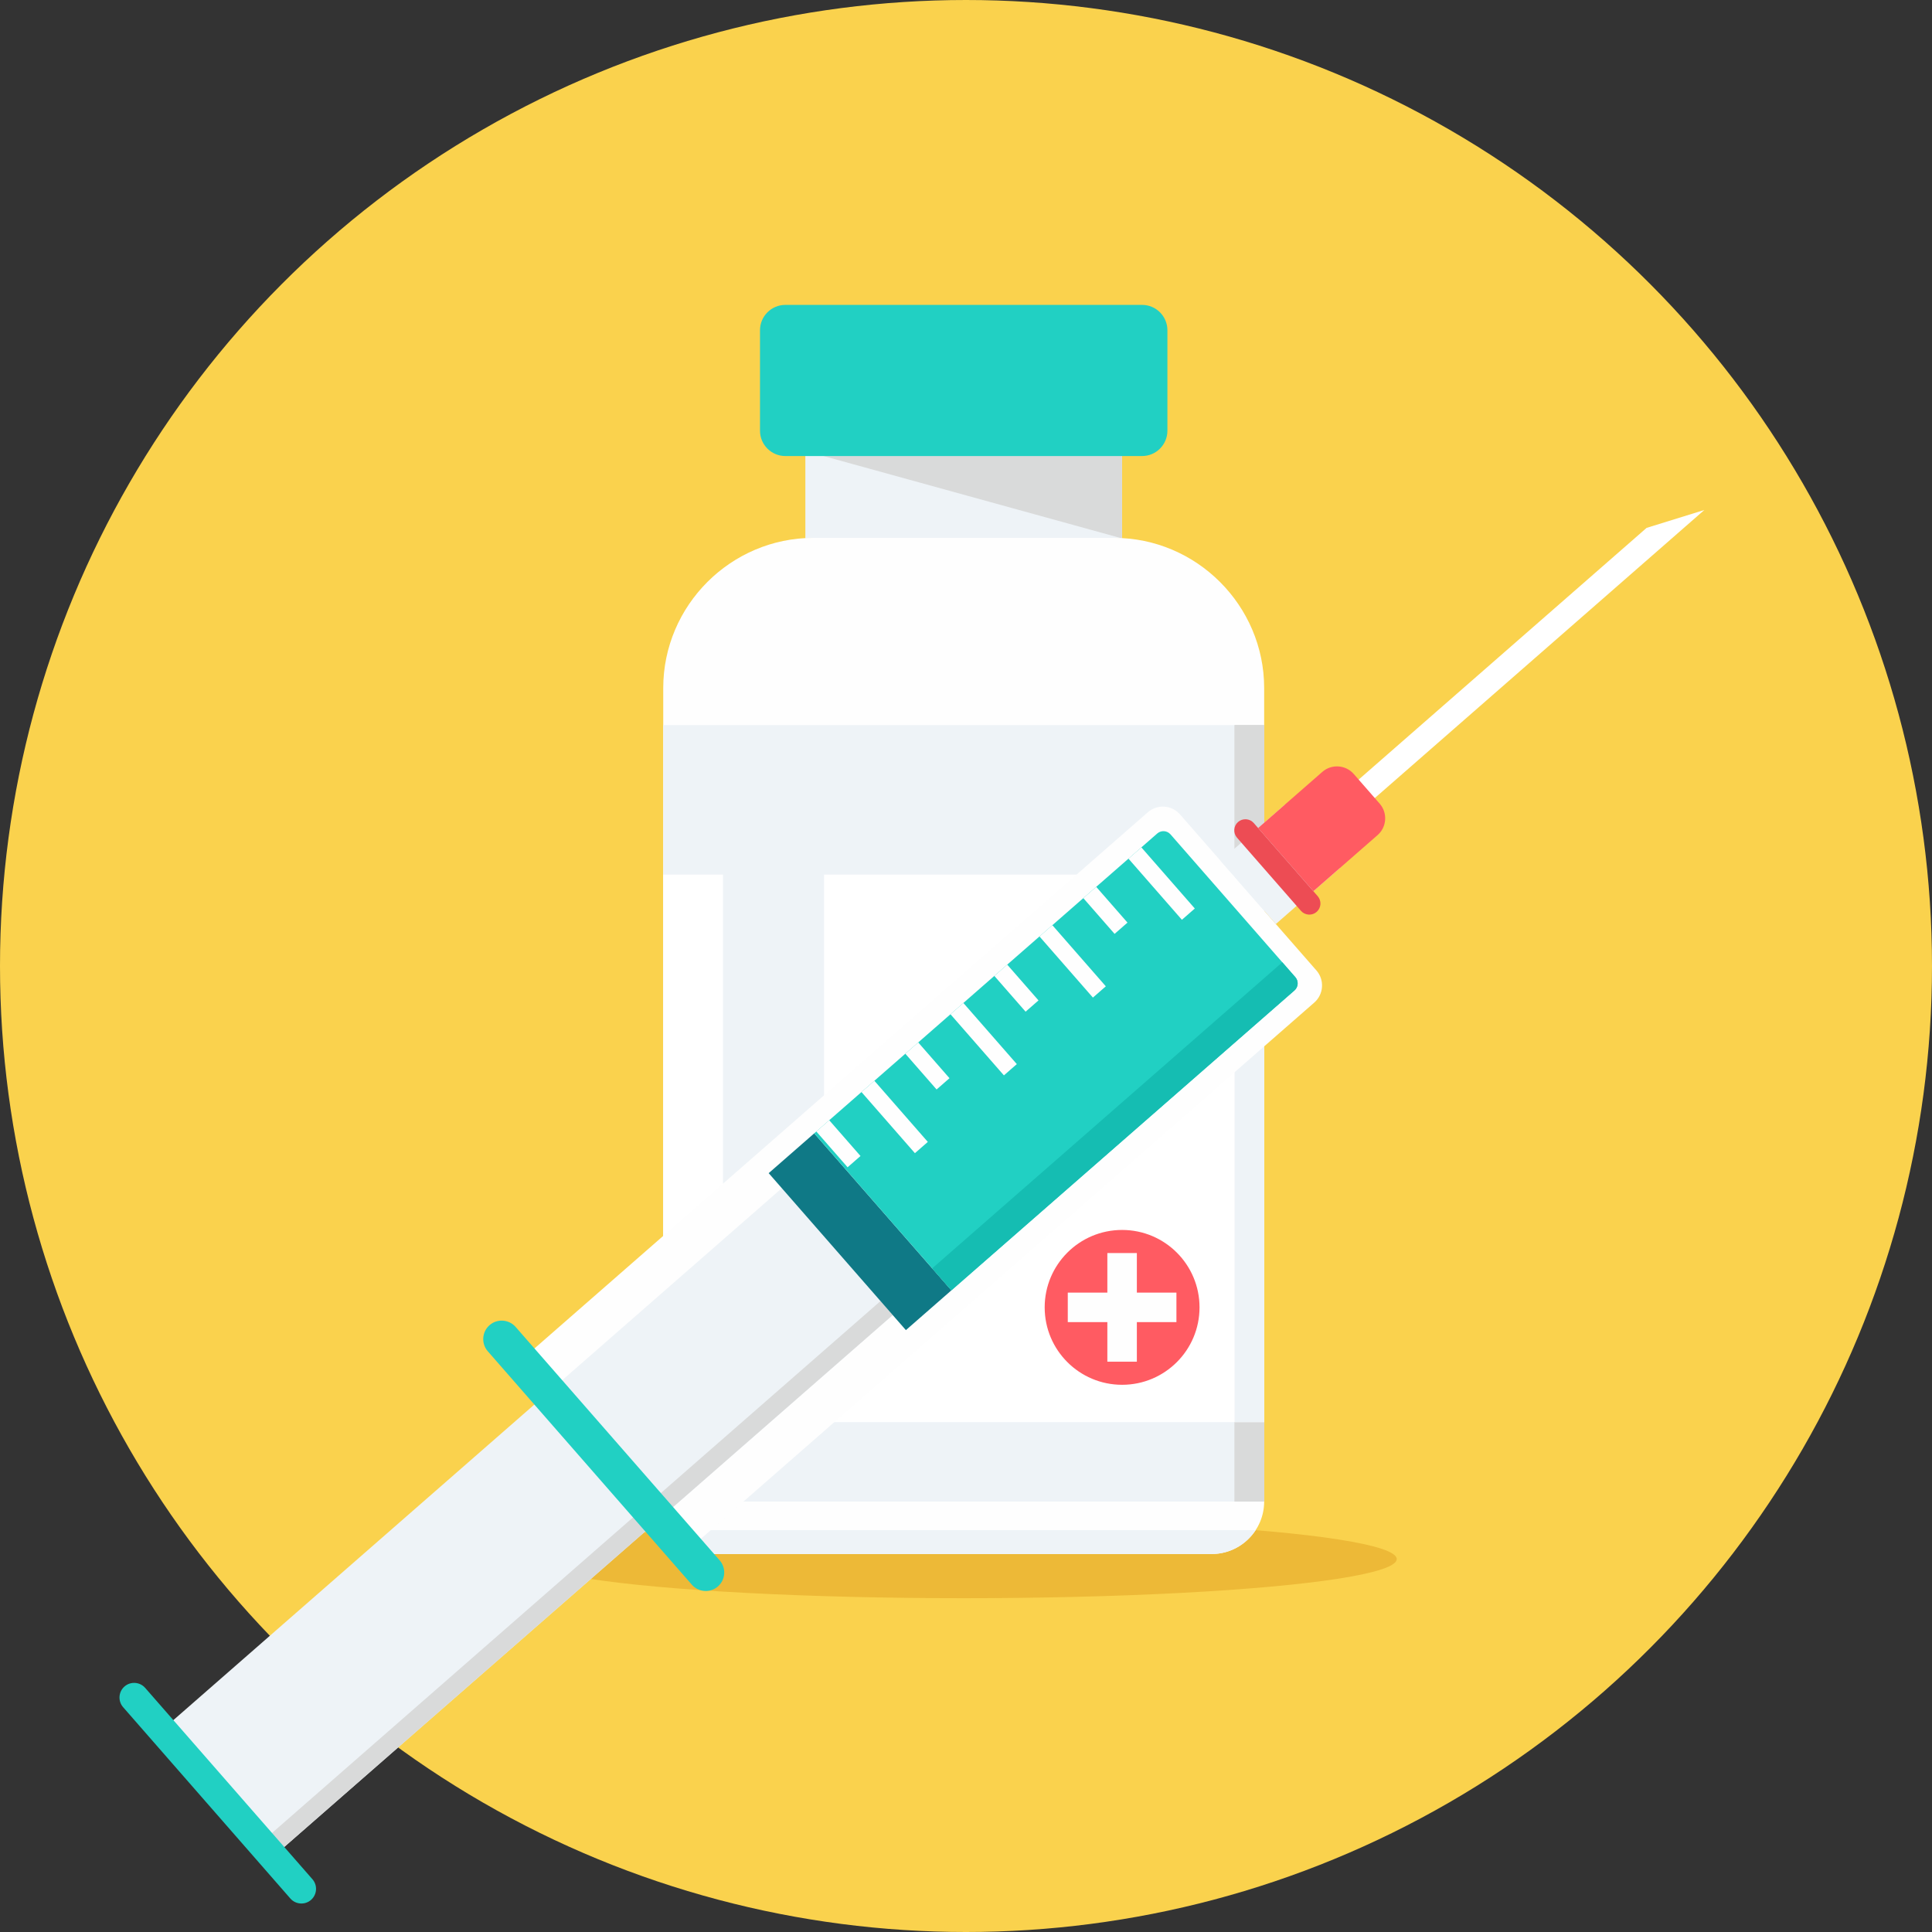 <svg clip-rule="evenodd" fill-rule="evenodd" height="513" image-rendering="optimizeQuality" shape-rendering="geometricPrecision" text-rendering="geometricPrecision" viewBox="0 0 2448891 2448891" width="513" xmlns="http://www.w3.org/2000/svg"><rect x="0" y="0" width="2448891" height="2448891" fill="#333333" stroke="none"/><g id="Name"><circle cx="1224444" cy="1224446" fill="#fad24d" r="1224445"/><ellipse cx="1221356" cy="1976180" fill="#edb937" rx="549083" ry="49603"/></g><g id="C:_x005c_Users_x005c_AdityaShukla_x005c_Desktop_x005c_s_x0020_imag_x005c_medical_x005c_New_x0020_folder_x005c_medical_s"><g id="_411732992"><g><path d="m1020819 571680h401430v110798h-401430z" fill="#eef3f7"/><path d="m1020819 571680h401430v110798z" fill="#d9dada"/><path d="m1031108 681784h380846c104742 0 190434 85692 190434 190434v1031085c0 36568-29904 66472-66472 66472h-628770c-36562 0-66472-29904-66472-66472v-1031085c0-104742 85692-190434 190434-190434z" fill="#fefefe"/><path d="m1591591 1939500c-11896 18194-32435 30276-55675 30276h-628770c-23240 0-43779-12082-55675-30276z" fill="#eef3f7"/><path d="m840674 919098h761714v984206h-761714z" fill="#eef3f7"/><path d="m1564884 919098h37504v984206h-37504z" fill="#d9dada"/><path d="m1564884 919098h37504v984206h-37504z" fill="#d9dada"/><path d="m995391 386472h452290c17624 0 32052 14416 32052 32046v127492c0 17630-14428 32046-32052 32046h-452290c-17636 0-32052-14416-32052-32046v-127492c0-17630 14416-32046 32052-32046z" fill="#21d0c3"/><path d="m1044509 1108580h557878v694019h-557878z" fill="#fff"/><path d="m1564884 1108580h37504v694019h-37504z" fill="#eef3f7"/><path d="m916403 1108580h-75729v694019h75729z" fill="#fff"/></g><g><path d="m1495644 1032224 173024 197933c10419 11924 9190 30191-2729 40610l-805561 704190-210906-241272 805561-704184c11919-10419 30191-9196 40610 2723z" fill="#fefefe"/><path d="m991016 1506108 140561 160795-778042 680127-140555-160790z" fill="#eef3f7"/><path d="m1116061 1649155 15516 17748-778042 680127-15510-17743z" fill="#d9dada"/><path d="m653566 1681928 258648 295887c8485 9703 7482 24582-2221 33067-9703 8480-24582 7482-33067-2221l-258648-295887c-8480-9703-7482-24582 2221-33061 9703-8485 24582-7487 33067 2216z" fill="#21d0c3"/><path d="m1547130 1091136 70041 80121 81407-71163-70041-80121z" fill="#eef3f7"/><path d="m2087136 669116 73164-22676-441291 385762-20460-23403z" fill="#fff"/><path d="m1594715 1049539 70041 80121 81407-71163c11682-10210 12883-28122 2672-39804l-32909-37645c-10216-11682-28122-12883-39804-2672z" fill="#ff5b62"/><path d="m1567968 1061801 81052 92722c5108 5841 14050 6444 19891 1336l11-11c5841-5102 6444-14050 1336-19891l-81052-92722c-5108-5841-14055-6439-19896-1336l-11 11c-5841 5108-6439 14050-1331 19891z" fill="#ed4c54"/><path d="m184007 2139462 212016 242535c6726 7696 5931 19474-1759 26200l-6 6c-7696 6726-19479 5937-26205-1759l-212011-242535c-6732-7701-5942-19479 1753-26205l6-6c7690-6726 19474-5937 26205 1765z" fill="#21d0c3"/><path d="m1032033 1436592 173920 198953-57699 50437-173915-198953 57693-50437z" fill="#0f7986"/><path d="m1483641 1057573 158303 181086c4291 4911 3789 12443-1128 16739l-434863 380147-173915-198953 434863-380141c4916-4296 12449-3794 16739 1122z" fill="#21d0c3"/><path d="m1625396 1219732 16542 18921c4296 4916 3800 12449-1116 16745l-434869 380147-24356-27857 443799-387955z" fill="#15bdb2"/><path d="m1446729 1074081 67740 77494-16350 14292-67740-77488zm-395640 345856 39629 45341-16350 14292-39629-45341zm57220-50020 67740 77494-16350 14292-67740-77494zm55585-48588 39629 45335-16350 14292-39629-45335zm57220-50026 67746 77494-16356 14292-67740-77488zm55585-48588 39635 45341-16350 14292-39635-45341zm57226-50020 67740 77494-16350 14292-67740-77494zm55579-48588 39635 45335-16350 14292-39635-45335z" fill="#fefefe"/></g></g><circle cx="1422311" cy="1657150" fill="#ff5b62" r="98135"/><path d="m1403615 1588287h37397v50161h50161v37397h-50161v50161h-37397v-50161h-50161v-37397h50161z" fill="#fefefe"/></g></svg>